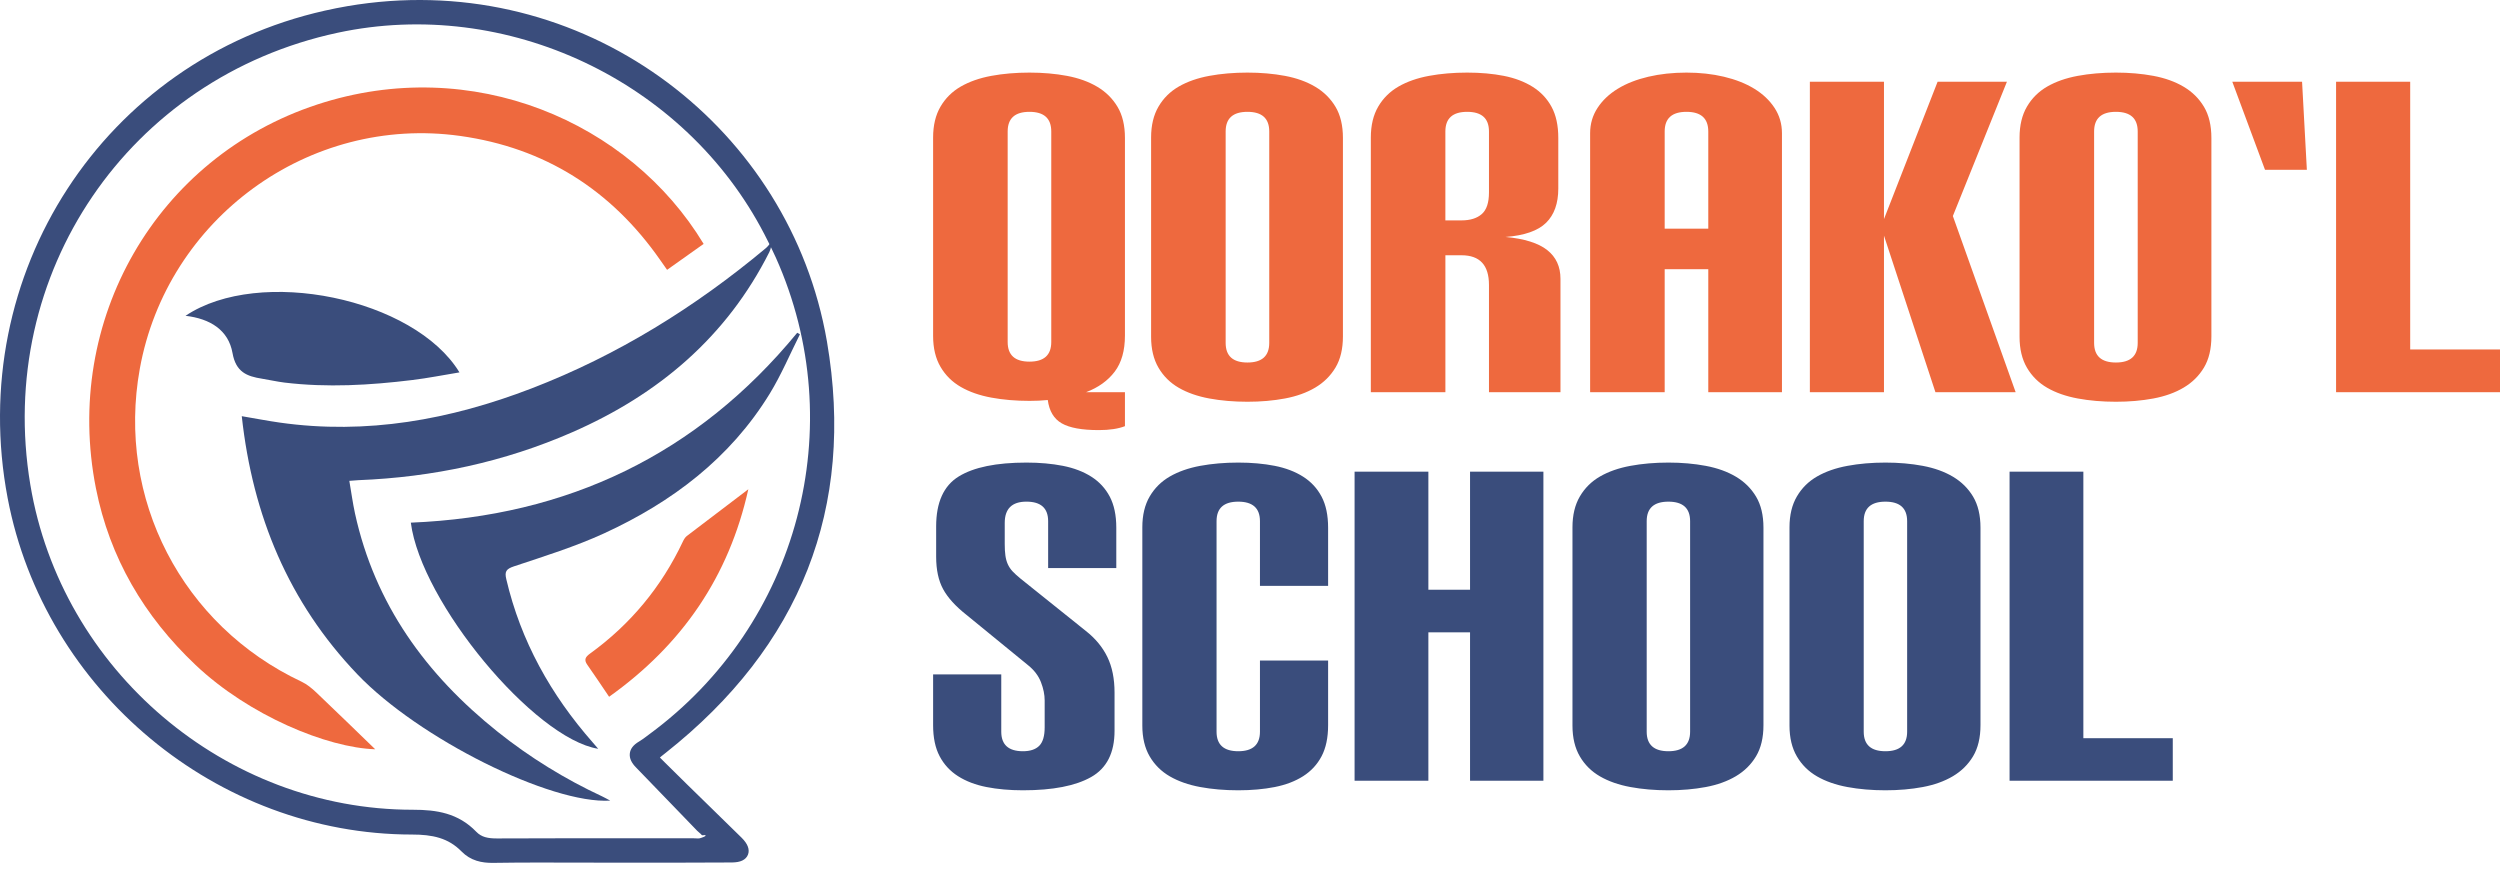 <?xml version="1.0" encoding="UTF-8"?> <svg xmlns="http://www.w3.org/2000/svg" width="180" height="63" viewBox="0 0 180 63" fill="none"><path d="M55.464 16.669C49.647 5.416 36.581 -0.756 24.213 1.898C8.918 5.182 -0.854 19.548 1.719 34.975C3.979 48.533 15.98 58.777 29.723 58.771C31.38 58.771 32.787 59.002 33.956 60.215C34.456 60.735 35.081 60.841 35.79 60.838C40.497 60.815 45.201 60.826 49.906 60.826C50.106 60.826 50.318 60.864 50.501 60.811C50.743 60.741 51.036 60.648 51.164 60.465C51.234 60.364 51.028 60.044 50.903 59.849C50.816 59.706 50.653 59.611 50.53 59.485C49.062 57.964 47.597 56.439 46.123 54.922C45.693 54.48 45.687 54.123 46.251 53.795C46.53 53.633 46.783 53.427 47.042 53.236C57.959 45.209 61.814 30.691 56.29 18.357C56.017 17.753 55.766 17.251 55.464 16.668V16.669L55.464 16.669ZM43.884 61.641C41.099 61.641 38.311 61.615 35.523 61.658C34.749 61.67 34.095 61.519 33.563 60.974C32.484 59.872 31.203 59.619 29.67 59.618C15.825 59.612 3.609 49.414 1.016 35.793C-2.002 19.935 7.769 4.762 23.489 1.224C40.602 -2.627 56.35 8.747 59.078 24.676C61.113 36.585 57.118 46.342 47.638 53.838C46.893 54.425 46.841 54.537 47.527 55.221C49.359 57.046 51.225 58.837 53.068 60.653C53.643 61.225 53.555 61.622 52.696 61.628C49.76 61.648 46.821 61.641 43.884 61.641L43.884 61.641Z" fill="#3A4D7C"></path><path d="M55.046 16.884C52.187 11.353 47.544 7.069 42.096 4.494C36.647 1.919 30.393 1.053 24.311 2.358C16.785 3.974 10.62 8.314 6.654 14.147C2.687 19.98 0.917 27.308 2.183 34.898C3.295 41.57 6.807 47.427 11.733 51.613C16.65 55.791 22.974 58.304 29.723 58.302C30.593 58.301 31.401 58.364 32.155 58.587C32.935 58.819 33.648 59.219 34.294 59.889C34.483 60.085 34.695 60.203 34.927 60.272C35.185 60.348 35.476 60.37 35.788 60.368C39.319 60.352 42.848 60.354 46.377 60.355C47.161 60.356 45.789 60.355 49.905 60.355C49.957 60.355 50.034 60.359 50.111 60.363C50.215 60.369 50.32 60.375 50.371 60.36C50.475 60.33 50.59 60.295 50.68 60.254C50.729 60.231 50.767 60.211 50.778 60.198C50.887 60.041 50.571 60.203 50.51 60.108C50.51 60.104 50.504 60.097 50.501 60.093C50.486 60.068 50.43 60.022 50.375 59.975C50.313 59.924 50.251 59.872 50.194 59.813L48.875 58.446C47.843 57.376 46.811 56.305 45.786 55.249C45.473 54.929 45.317 54.61 45.344 54.277C45.373 53.93 45.588 53.637 46.015 53.388C46.204 53.279 46.395 53.134 46.586 52.99L46.764 52.856C52.133 48.908 55.767 43.363 57.377 37.289C58.987 31.216 58.577 24.614 55.862 18.55C55.716 18.229 55.588 17.959 55.466 17.711C55.348 17.47 55.208 17.196 55.046 16.884L55.046 16.884ZM51.071 61.108C51.022 61.13 50.973 61.15 50.924 61.168L52.694 61.159C52.768 61.159 52.831 61.155 52.884 61.149C52.847 61.101 52.799 61.048 52.739 60.988C52.25 60.506 51.757 60.024 51.262 59.541L51.302 59.6C51.492 59.897 51.798 60.376 51.551 60.732L51.549 60.734C51.431 60.904 51.258 61.021 51.071 61.108H51.071ZM50.869 59.16L50.919 59.206L50.837 59.126L50.869 59.16H50.869ZM46.46 54.594L46.602 54.741C46.575 54.645 46.567 54.547 46.579 54.444C46.595 54.296 46.646 54.17 46.733 54.047C46.654 54.1 46.572 54.152 46.486 54.202C46.35 54.281 46.285 54.331 46.283 54.355C46.28 54.392 46.342 54.474 46.46 54.594ZM58.033 38.428C57.703 39.529 57.307 40.611 56.849 41.669C56.998 41.332 57.14 40.992 57.275 40.649C57.56 39.921 57.813 39.181 58.033 38.428V38.428ZM43.884 62.112L41.587 62.107C39.569 62.101 37.55 62.096 35.529 62.127C35.095 62.134 34.69 62.093 34.311 61.972C33.912 61.844 33.55 61.632 33.227 61.301C32.747 60.812 32.222 60.511 31.648 60.332C31.05 60.146 30.391 60.087 29.671 60.087C22.641 60.084 16.026 57.497 10.838 53.183C5.64 48.862 1.873 42.806 0.554 35.88C-0.981 27.814 0.743 19.922 4.853 13.6C8.95 7.299 15.416 2.559 23.387 0.766C23.937 0.642 24.477 0.535 25.004 0.445C33.11 -0.943 40.832 0.998 46.947 5.148C53.063 9.299 57.57 15.66 59.247 23.113C59.36 23.613 59.458 24.108 59.542 24.597C60.568 30.6 60.081 36.069 58.151 40.991C56.197 45.971 52.766 50.381 47.929 54.206C47.658 54.419 47.515 54.533 47.514 54.543L47.858 54.888C48.926 55.951 50.011 57.008 51.095 58.065C51.862 58.812 52.629 59.561 53.398 60.318L53.4 60.32C53.621 60.539 53.77 60.753 53.844 60.952C53.92 61.156 53.925 61.351 53.855 61.533C53.783 61.719 53.646 61.864 53.441 61.961C53.26 62.047 53.013 62.095 52.698 62.098C50.379 62.113 48.057 62.112 45.736 62.111L43.884 62.11V62.112V62.112L43.884 62.112Z" fill="#3A4D7C"></path><path d="M50.661 17.561C49.803 18.171 48.937 18.784 48.03 19.428C47.835 19.15 47.681 18.931 47.527 18.711C44.006 13.671 39.215 10.638 33.13 9.787C22.251 8.266 12.02 15.736 10.066 26.551C8.377 35.898 13.11 45.037 21.713 49.082C22.103 49.266 22.457 49.559 22.774 49.859C24.234 51.245 25.673 52.651 27.016 53.948C23.559 53.837 17.928 51.52 14.079 47.876C10.372 44.368 7.898 40.158 6.906 35.155C4.511 23.049 11.267 11.325 22.847 7.523C34.008 3.86 45.353 8.766 50.661 17.561H50.661Z" fill="#EE693E"></path><path d="M55.612 17.319C55.539 17.598 55.519 17.901 55.391 18.152C52.309 24.27 47.402 28.407 41.212 31.117C36.308 33.264 31.156 34.361 25.812 34.572C25.644 34.578 25.472 34.597 25.152 34.621C25.292 35.432 25.394 36.205 25.559 36.964C26.99 43.504 30.679 48.576 35.831 52.687C38.154 54.54 40.669 56.09 43.364 57.344C43.538 57.425 43.704 57.523 43.936 57.645C39.651 57.903 30.141 53.171 25.725 48.544C20.788 43.374 18.192 37.139 17.407 29.965C18.402 30.134 19.268 30.302 20.14 30.426C26.408 31.316 32.42 30.216 38.259 27.971C44.468 25.583 50.045 22.122 55.141 17.866C55.324 17.715 55.455 17.503 55.612 17.32V17.319L55.612 17.319V17.319Z" fill="#3A4D7C"></path><path d="M57.595 24.069C56.877 25.498 56.252 26.986 55.42 28.346C52.565 33.001 48.385 36.154 43.506 38.397C41.416 39.357 39.197 40.047 37.008 40.776C36.433 40.968 36.325 41.157 36.453 41.702C37.497 46.162 39.663 50.024 42.666 53.444C42.797 53.593 42.925 53.744 43.07 53.913C38.465 53.177 30.313 43.364 29.58 37.631C40.855 37.171 50.196 32.727 57.4 23.959C57.464 23.996 57.531 24.032 57.595 24.069V24.069Z" fill="#3A4D7C"></path><path d="M13.357 22.738C18.686 19.163 29.833 21.474 33.081 26.812C31.926 27.002 30.819 27.223 29.702 27.36C26.635 27.737 23.562 27.917 20.48 27.545C19.94 27.479 19.408 27.353 18.867 27.267C17.774 27.095 16.983 26.792 16.741 25.419C16.448 23.757 15.122 22.942 13.357 22.738H13.357Z" fill="#3A4D7C"></path><path d="M43.855 50.168C43.288 49.332 42.797 48.587 42.282 47.858C42.029 47.5 42.157 47.296 42.468 47.069C45.388 44.957 47.617 42.27 49.158 39.011C49.228 38.858 49.324 38.691 49.452 38.591C50.906 37.477 52.365 36.374 53.88 35.226C52.484 41.494 49.141 46.402 43.855 50.168Z" fill="#EE693E"></path><path d="M80.996 30.684C80.514 30.872 79.887 30.967 79.112 30.967C77.899 30.967 77.009 30.805 76.444 30.48C75.879 30.156 75.545 29.596 75.44 28.801C75.231 28.822 75.016 28.838 74.796 28.848C74.576 28.859 74.352 28.863 74.122 28.863C73.138 28.863 72.222 28.785 71.375 28.628C70.527 28.471 69.795 28.215 69.178 27.859C68.56 27.503 68.073 27.022 67.718 26.415C67.362 25.808 67.184 25.066 67.184 24.187V9.904C67.184 9.025 67.362 8.282 67.718 7.675C68.073 7.068 68.56 6.587 69.178 6.231C69.795 5.876 70.527 5.619 71.375 5.462C72.222 5.305 73.138 5.227 74.122 5.227C75.084 5.227 75.984 5.305 76.821 5.462C77.658 5.619 78.385 5.881 79.003 6.247C79.62 6.613 80.106 7.094 80.462 7.691C80.818 8.287 80.996 9.035 80.996 9.935V24.155C80.996 25.243 80.75 26.112 80.258 26.761C79.767 27.409 79.081 27.901 78.202 28.236H80.996V30.684L80.996 30.684ZM75.691 9.464C75.691 8.523 75.168 8.052 74.121 8.052C73.075 8.052 72.552 8.523 72.552 9.464V24.626C72.552 25.568 73.075 26.038 74.121 26.038C75.168 26.038 75.691 25.568 75.691 24.626V9.464ZM82.879 9.904C82.879 9.025 83.057 8.282 83.413 7.675C83.768 7.068 84.255 6.587 84.873 6.231C85.49 5.876 86.222 5.619 87.07 5.462C87.917 5.305 88.833 5.227 89.816 5.227C90.779 5.227 91.679 5.305 92.516 5.462C93.353 5.619 94.08 5.88 94.698 6.247C95.315 6.613 95.801 7.094 96.157 7.691C96.513 8.287 96.691 9.035 96.691 9.935V24.218C96.691 25.118 96.513 25.866 96.157 26.462C95.801 27.058 95.315 27.54 94.698 27.906C94.08 28.273 93.353 28.534 92.516 28.691C91.679 28.848 90.779 28.926 89.816 28.926C88.833 28.926 87.917 28.848 87.07 28.691C86.222 28.534 85.49 28.278 84.873 27.922C84.255 27.566 83.768 27.085 83.413 26.478C83.057 25.871 82.879 25.128 82.879 24.249V9.904ZM91.386 9.464C91.386 8.523 90.863 8.052 89.816 8.052C88.77 8.052 88.247 8.523 88.247 9.464V24.689C88.247 25.63 88.77 26.101 89.816 26.101C90.863 26.101 91.386 25.63 91.386 24.689V9.464ZM107.206 28.236V20.514C107.206 19.091 106.547 18.379 105.229 18.379H104.068V28.236H98.7V9.904C98.7 9.025 98.877 8.282 99.233 7.675C99.589 7.069 100.076 6.587 100.693 6.231C101.31 5.876 102.043 5.619 102.89 5.462C103.738 5.305 104.653 5.227 105.637 5.227C106.6 5.227 107.478 5.305 108.274 5.462C109.069 5.619 109.759 5.881 110.345 6.247C110.931 6.613 111.387 7.094 111.711 7.691C112.035 8.288 112.197 9.036 112.197 9.935V13.577C112.197 14.644 111.904 15.465 111.318 16.041C110.733 16.616 109.759 16.956 108.399 17.061C109.759 17.187 110.759 17.501 111.397 18.003C112.035 18.505 112.354 19.195 112.354 20.075V28.236H107.207L107.206 28.236V28.236ZM107.206 9.464C107.206 8.523 106.683 8.052 105.637 8.052C104.591 8.052 104.067 8.523 104.067 9.464V15.868H105.229C105.857 15.868 106.343 15.716 106.688 15.413C107.034 15.109 107.206 14.592 107.206 13.859V9.464V9.464ZM122.996 28.236V19.384H119.857V28.236H114.489V9.59C114.489 8.92 114.667 8.313 115.023 7.769C115.378 7.225 115.865 6.765 116.483 6.388C117.1 6.011 117.832 5.724 118.68 5.525C119.527 5.326 120.443 5.227 121.426 5.227C122.389 5.227 123.289 5.326 124.126 5.525C124.963 5.724 125.69 6.011 126.308 6.388C126.925 6.765 127.411 7.225 127.767 7.769C128.123 8.313 128.301 8.92 128.301 9.59V28.236H122.996H122.996ZM122.996 9.464C122.996 8.523 122.473 8.052 121.426 8.052C120.38 8.052 119.857 8.523 119.857 9.464V16.464H122.996V9.464ZM139.35 28.236L135.646 16.967V28.236H130.31V5.886H135.646V15.774L139.507 5.886H144.498L140.606 15.554L145.126 28.236H139.35ZM145.408 9.904C145.408 9.025 145.586 8.282 145.942 7.675C146.298 7.068 146.785 6.587 147.402 6.231C148.019 5.876 148.751 5.619 149.599 5.462C150.447 5.305 151.362 5.227 152.346 5.227C153.308 5.227 154.208 5.305 155.045 5.462C155.882 5.619 156.61 5.88 157.227 6.247C157.844 6.613 158.331 7.094 158.687 7.691C159.042 8.287 159.22 9.035 159.22 9.935V24.218C159.22 25.118 159.042 25.866 158.687 26.462C158.331 27.058 157.844 27.54 157.227 27.906C156.61 28.273 155.882 28.534 155.045 28.691C154.208 28.848 153.308 28.926 152.346 28.926C151.362 28.926 150.447 28.848 149.599 28.691C148.752 28.534 148.019 28.278 147.402 27.922C146.785 27.566 146.298 27.085 145.942 26.478C145.586 25.871 145.408 25.128 145.408 24.249V9.904ZM153.915 9.464C153.915 8.523 153.392 8.052 152.346 8.052C151.299 8.052 150.776 8.523 150.776 9.464V24.689C150.776 25.63 151.299 26.101 152.346 26.101C153.392 26.101 153.915 25.63 153.915 24.689V9.464ZM163.081 12.226L160.726 5.886H165.749L166.094 12.226H163.081ZM168.197 28.236V5.886H173.534V25.16H180V28.236H168.197Z" fill="#EE693E"></path><path d="M80.247 52.62C80.247 54.203 79.685 55.313 78.56 55.948C77.435 56.584 75.799 56.901 73.653 56.901C72.695 56.901 71.82 56.823 71.028 56.667C70.236 56.511 69.554 56.251 68.981 55.886C68.408 55.521 67.965 55.042 67.653 54.448C67.34 53.854 67.184 53.109 67.184 52.214V48.557H72.091V52.682C72.091 53.62 72.612 54.089 73.653 54.089C74.174 54.089 74.565 53.958 74.825 53.698C75.086 53.437 75.216 52.995 75.216 52.37V50.432C75.216 50.015 75.127 49.578 74.95 49.12C74.773 48.661 74.466 48.255 74.028 47.901L69.591 44.275C68.799 43.65 68.236 43.031 67.903 42.416C67.57 41.801 67.403 41.025 67.403 40.088V37.9C67.403 36.171 67.945 34.973 69.028 34.306C70.111 33.639 71.737 33.306 73.903 33.306C74.862 33.306 75.737 33.384 76.528 33.54C77.32 33.697 78.003 33.957 78.576 34.322C79.148 34.686 79.591 35.165 79.904 35.759C80.216 36.353 80.373 37.098 80.373 37.994V40.9H75.466V37.525C75.466 36.587 74.945 36.118 73.903 36.118C72.862 36.118 72.341 36.629 72.341 37.65V39.181C72.341 39.494 72.356 39.765 72.388 39.994C72.419 40.223 72.476 40.431 72.559 40.619C72.643 40.806 72.757 40.978 72.903 41.135C73.049 41.291 73.237 41.462 73.466 41.65L78.185 45.432C78.873 45.973 79.388 46.598 79.732 47.307C80.076 48.015 80.247 48.869 80.247 49.87V52.62V52.62L80.247 52.62ZM90.717 47.557H95.624V52.214C95.624 53.109 95.467 53.854 95.155 54.448C94.842 55.042 94.4 55.521 93.826 55.886C93.254 56.25 92.571 56.511 91.78 56.667C90.988 56.823 90.113 56.901 89.154 56.901C88.175 56.901 87.264 56.823 86.42 56.667C85.576 56.511 84.847 56.256 84.232 55.901C83.618 55.547 83.133 55.068 82.779 54.464C82.425 53.859 82.248 53.12 82.248 52.245V37.962C82.248 37.087 82.425 36.348 82.779 35.744C83.133 35.139 83.618 34.66 84.232 34.306C84.847 33.952 85.576 33.697 86.42 33.54C87.264 33.384 88.175 33.306 89.154 33.306C90.113 33.306 90.988 33.384 91.78 33.54C92.571 33.697 93.254 33.957 93.826 34.322C94.4 34.686 94.842 35.166 95.155 35.759C95.467 36.353 95.624 37.098 95.624 37.994V42.182H90.717V37.525C90.717 36.587 90.196 36.119 89.154 36.119C88.112 36.119 87.592 36.587 87.592 37.525V52.682C87.592 53.62 88.112 54.089 89.154 54.089C90.196 54.089 90.717 53.62 90.717 52.682V47.557ZM105.843 56.214V45.526H102.843V56.214H97.53V33.962H102.843V42.463H105.843V33.962H111.125V56.214H105.843ZM113.218 37.963C113.218 37.088 113.396 36.348 113.75 35.744C114.104 35.139 114.588 34.66 115.203 34.306C115.818 33.952 116.547 33.697 117.391 33.541C118.234 33.384 119.146 33.306 120.125 33.306C121.084 33.306 121.98 33.384 122.813 33.541C123.646 33.697 124.37 33.957 124.985 34.322C125.6 34.687 126.084 35.166 126.438 35.759C126.792 36.353 126.969 37.098 126.969 37.994V52.214C126.969 53.109 126.792 53.854 126.438 54.448C126.084 55.042 125.6 55.521 124.985 55.886C124.37 56.251 123.646 56.511 122.813 56.667C121.98 56.823 121.084 56.901 120.125 56.901C119.146 56.901 118.234 56.823 117.391 56.667C116.547 56.511 115.818 56.256 115.203 55.901C114.588 55.547 114.104 55.068 113.75 54.464C113.396 53.86 113.218 53.12 113.218 52.245V37.963V37.963ZM121.688 37.525C121.688 36.587 121.167 36.119 120.125 36.119C119.083 36.119 118.562 36.587 118.562 37.525V52.682C118.562 53.62 119.083 54.089 120.125 54.089C121.167 54.089 121.688 53.62 121.688 52.682V37.525ZM128.844 37.963C128.844 37.088 129.022 36.348 129.376 35.744C129.73 35.139 130.214 34.66 130.829 34.306C131.444 33.952 132.173 33.697 133.017 33.541C133.86 33.384 134.772 33.306 135.751 33.306C136.71 33.306 137.605 33.384 138.439 33.541C139.272 33.697 139.996 33.957 140.611 34.322C141.225 34.687 141.71 35.166 142.064 35.759C142.418 36.353 142.595 37.098 142.595 37.994V52.214C142.595 53.109 142.418 53.854 142.064 54.448C141.71 55.042 141.225 55.521 140.611 55.886C139.996 56.251 139.272 56.511 138.439 56.667C137.605 56.823 136.71 56.901 135.751 56.901C134.772 56.901 133.86 56.823 133.017 56.667C132.173 56.511 131.444 56.256 130.829 55.901C130.214 55.547 129.73 55.068 129.376 54.464C129.022 53.86 128.844 53.12 128.844 52.245V37.963V37.963ZM137.314 37.525C137.314 36.587 136.793 36.119 135.751 36.119C134.709 36.119 134.188 36.587 134.188 37.525V52.682C134.188 53.62 134.709 54.089 135.751 54.089C136.793 54.089 137.314 53.62 137.314 52.682V37.525ZM144.689 56.214V33.962H150.002V53.151H156.44V56.214H144.689V56.214Z" fill="#3A4D7C"></path></svg> 